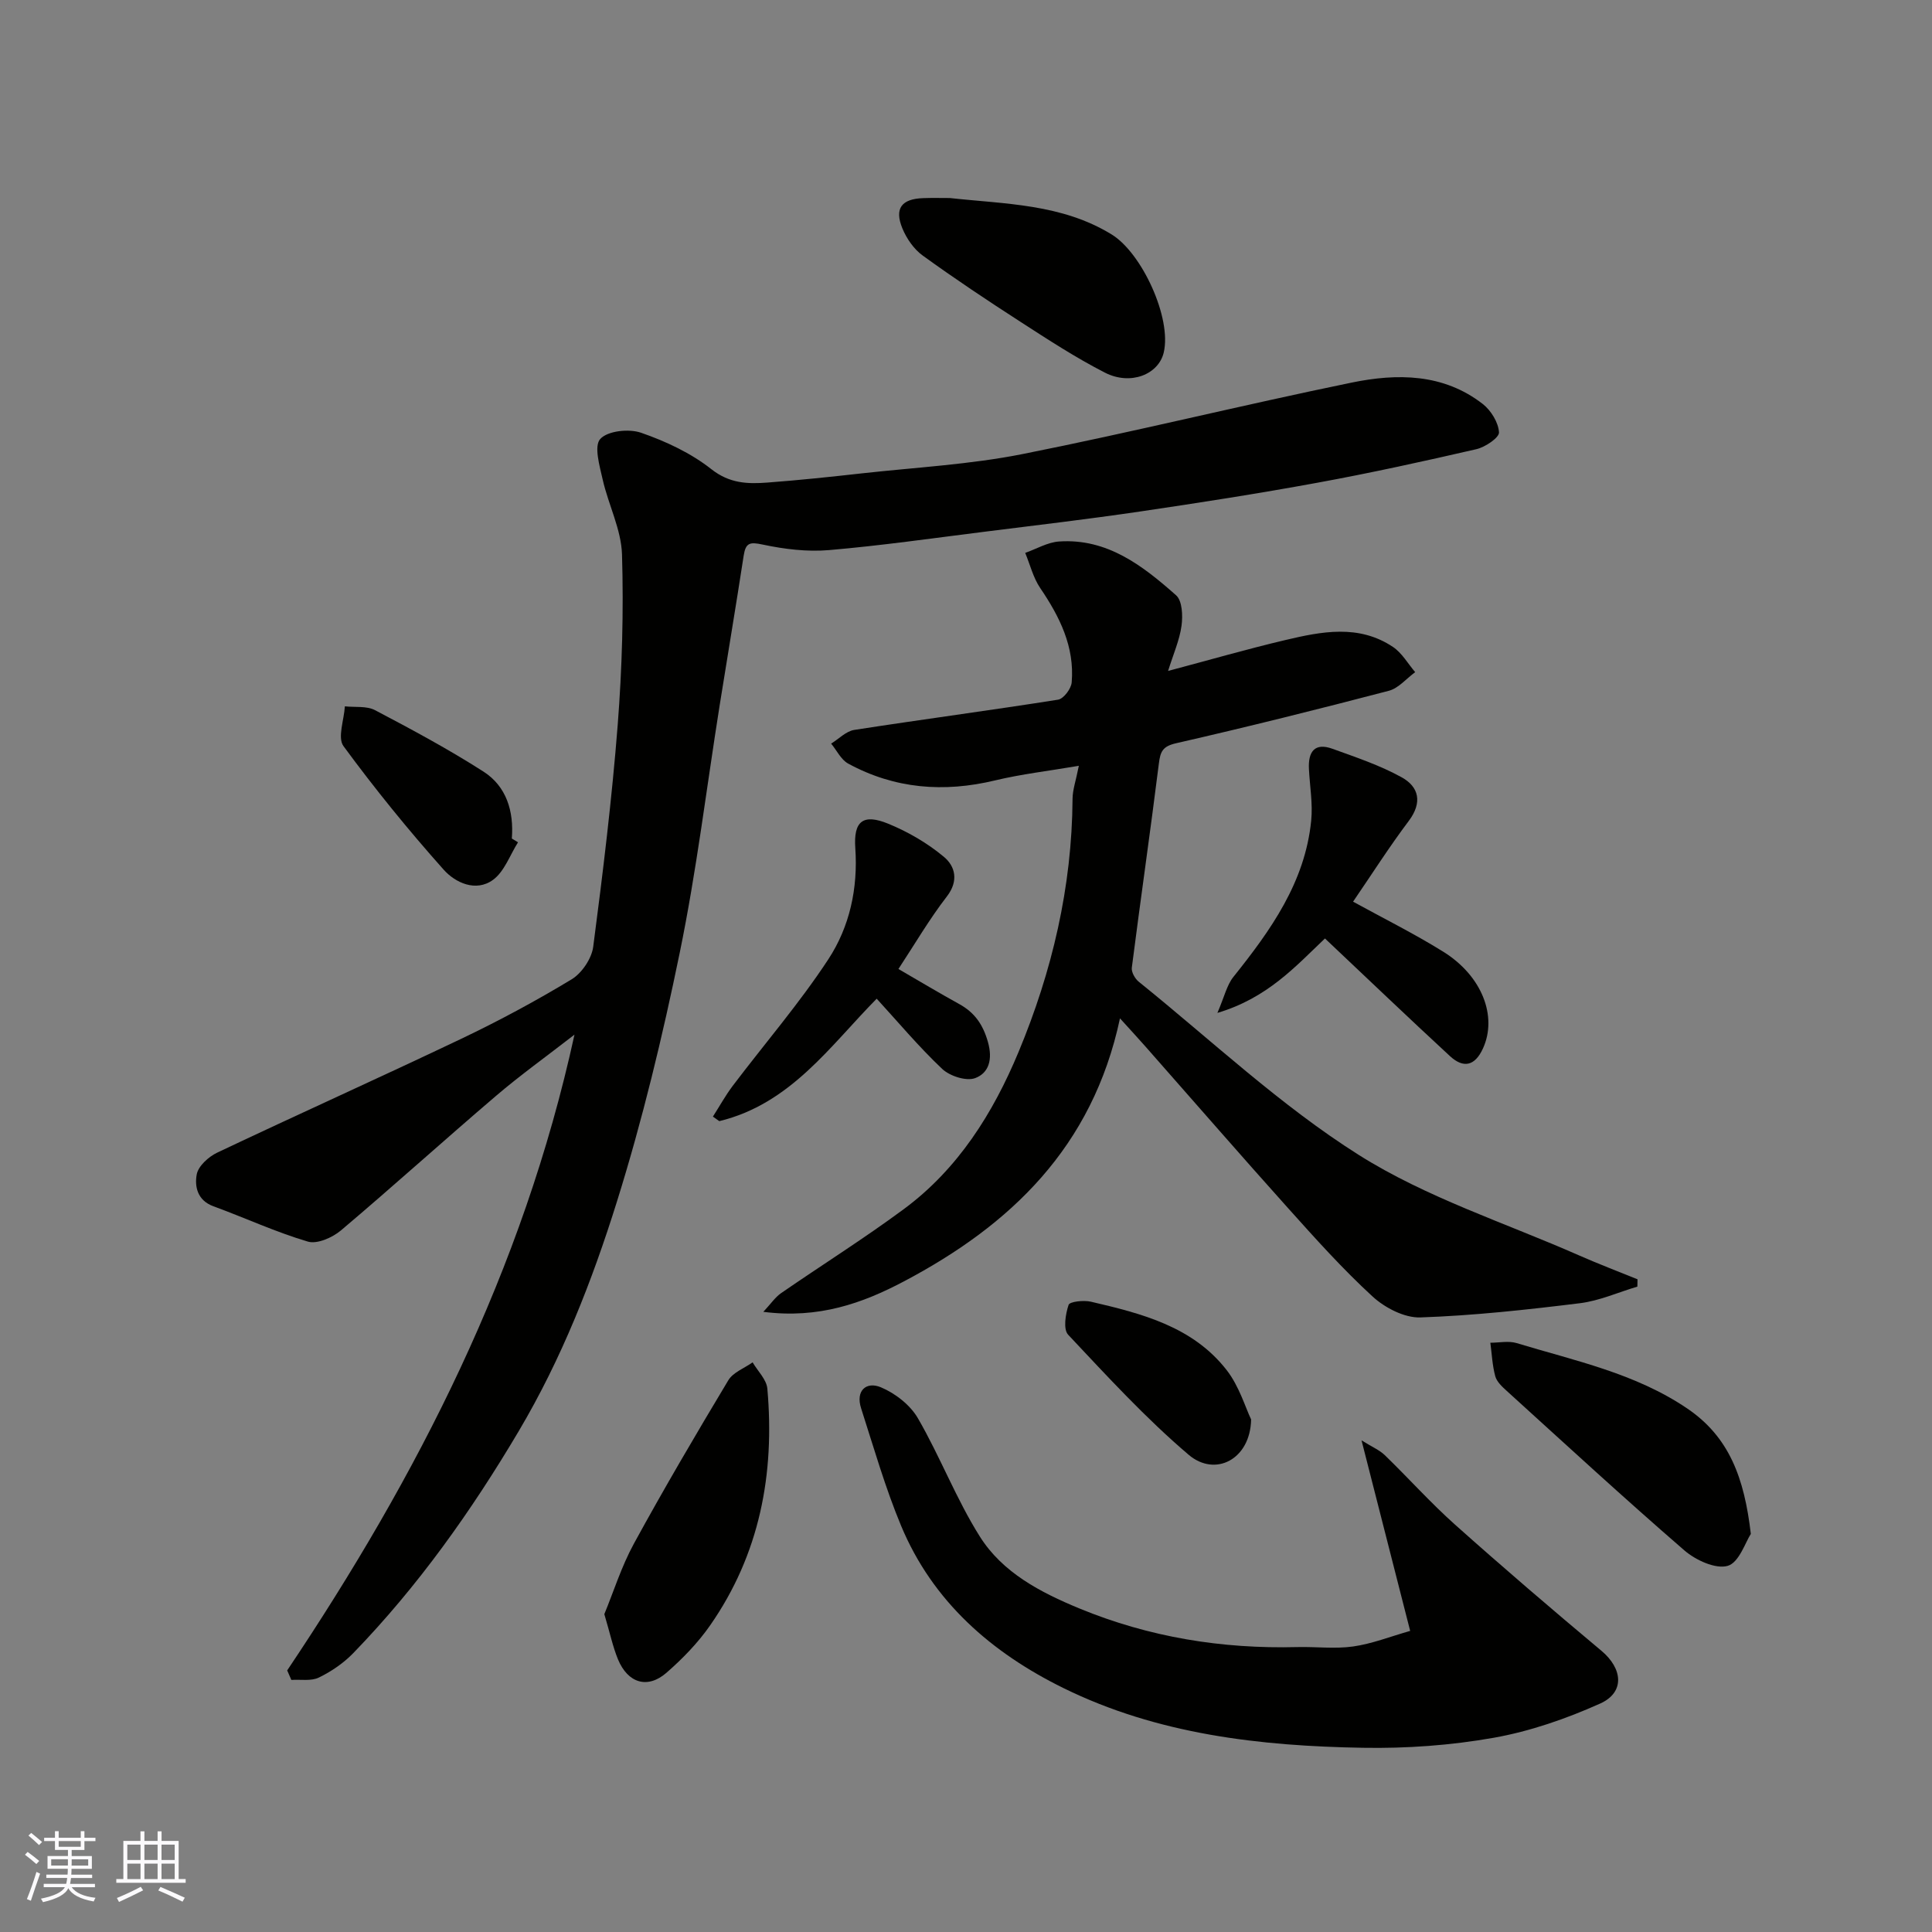 <svg enable-background="new 0 0 400 400" viewBox="0 0 400 400" xmlns="http://www.w3.org/2000/svg"><rect x="0" y="0" width="400" height="400" fill="#808080" stroke="none"/><g fill="#010100"><path d="m59.46 345.84c26.97-40.24 48.81-82.77 59.48-131.63-5.94 4.61-11.29 8.44-16.27 12.7-10.77 9.19-21.27 18.7-32.09 27.84-1.76 1.48-4.92 2.88-6.84 2.31-6.66-1.97-13.02-4.92-19.57-7.32-3.31-1.21-3.9-4.09-3.44-6.59.32-1.73 2.44-3.65 4.22-4.5 16.81-7.97 33.78-15.59 50.57-23.59 7.8-3.72 15.44-7.83 22.83-12.3 2.12-1.29 4.15-4.3 4.47-6.75 2-15.28 3.87-30.59 5.07-45.94.91-11.72 1.24-23.53.89-35.27-.16-5.19-2.81-10.27-3.99-15.47-.64-2.83-1.85-6.95-.52-8.44 1.53-1.7 5.96-2.17 8.47-1.29 5.13 1.78 10.31 4.2 14.54 7.54 3.77 2.97 7.51 3.08 11.6 2.77 6.54-.49 13.07-1.18 19.6-1.91 11.07-1.23 22.28-1.82 33.17-3.98 22.82-4.53 45.42-10.13 68.21-14.81 9.39-1.93 18.99-1.91 27.14 4.44 1.7 1.33 3.23 3.82 3.35 5.86.07 1.1-2.85 3.07-4.69 3.49-10.93 2.52-21.9 4.93-32.94 6.95-12.2 2.24-24.46 4.15-36.73 5.96-10.69 1.57-21.43 2.84-32.15 4.18s-21.43 2.88-32.18 3.8c-4.53.39-9.27-.19-13.74-1.14-2.66-.57-3.53-.41-3.95 2.29-1.58 10.32-3.32 20.61-4.96 30.91-2.72 17.1-4.79 34.32-8.27 51.26-3.56 17.34-7.72 34.64-13 51.53-5.14 16.45-11.45 32.55-20.33 47.54-9.81 16.56-20.86 32.13-34.25 45.96-2.01 2.08-4.55 3.82-7.15 5.08-1.6.78-3.77.36-5.69.49-.28-.66-.57-1.32-.86-1.97z"/><path d="m339 266.38c-3.97 1.18-7.86 2.94-11.92 3.44-10.97 1.35-21.98 2.56-33.01 2.94-3.29.11-7.34-1.99-9.89-4.33-6.21-5.7-11.87-12.02-17.51-18.31-9.9-11.03-19.62-22.23-29.43-33.35-1.42-1.62-2.89-3.2-5.36-5.93-5.7 26.74-22.72 42.83-44.72 54.45-8.57 4.53-17.67 7.79-29.12 6.31 1.6-1.72 2.46-3.02 3.65-3.85 8.46-5.84 17.18-11.31 25.44-17.42 11.24-8.31 18.48-19.88 23.75-32.53 6.96-16.71 11.06-34.16 11.18-52.4.01-1.89.7-3.78 1.3-6.85-6.25 1.07-11.86 1.71-17.32 3.02-10.63 2.56-20.81 1.76-30.44-3.48-1.48-.81-2.36-2.73-3.52-4.13 1.59-.98 3.09-2.58 4.79-2.84 14.05-2.18 28.15-4.04 42.19-6.26 1.14-.18 2.71-2.26 2.82-3.56.63-7.39-2.48-13.61-6.52-19.56-1.45-2.14-2.09-4.83-3.1-7.27 2.33-.82 4.63-2.2 7.01-2.36 10-.68 17.34 5.04 24.23 11.14 1.28 1.13 1.41 4.25 1.12 6.32-.41 2.98-1.69 5.84-2.78 9.34 8.41-2.23 16.26-4.5 24.21-6.38 7.55-1.79 15.27-3.33 22.36 1.42 1.86 1.25 3.08 3.45 4.59 5.21-1.81 1.32-3.44 3.33-5.46 3.86-14.63 3.83-29.3 7.49-44.04 10.86-2.8.64-3.26 1.72-3.57 4.21-1.76 14.1-3.8 28.16-5.6 42.26-.12.91.66 2.29 1.45 2.92 15.05 12.13 29.28 25.58 45.53 35.84 14.02 8.85 30.34 14.07 45.67 20.83 3.97 1.75 8.03 3.29 12.05 4.92-.01.5-.02 1.01-.03 1.52z"/><path d="m291.96 337.66c-3.48-13.64-6.6-25.87-10.07-39.45 2.19 1.37 3.72 2 4.82 3.07 4.91 4.75 9.47 9.86 14.56 14.4 9.94 8.87 20.06 17.54 30.28 26.09 4.42 3.69 4.91 8.62-.27 10.94-7.01 3.14-14.49 5.74-22.04 7.08-8.87 1.57-18.03 2.23-27.04 2.07-21.37-.36-42.55-2.78-62.04-12.37-14.86-7.31-27.03-17.87-33.58-33.55-3.3-7.91-5.67-16.21-8.3-24.38-1.17-3.64 1.07-5.6 4.09-4.34 2.97 1.24 6.08 3.66 7.67 6.41 4.62 7.97 7.93 16.73 12.83 24.5 4.7 7.46 12.53 11.55 20.6 14.88 14.46 5.96 29.51 8.4 45.1 8 3.85-.1 7.77.41 11.55-.12 3.91-.55 7.66-2.04 11.84-3.23z"/><path d="m274.32 194.3c-6.08 5.77-11.9 12.33-22.27 15.41 1.45-3.36 1.95-5.75 3.31-7.45 7.72-9.65 14.84-19.59 16.11-32.37.35-3.51-.29-7.12-.47-10.68-.18-3.51 1.13-5.54 4.88-4.18 4.86 1.76 9.84 3.42 14.33 5.91 3.57 1.97 4.32 5.21 1.47 9.01-4.02 5.34-7.62 11-11.54 16.73 6.25 3.44 12.64 6.61 18.67 10.36 8.08 5.03 11.23 13.42 8.23 20.01-1.69 3.71-4.08 4.16-6.85 1.6-8.66-8-17.17-16.14-25.87-24.35z"/><path d="m186.01 200.62c4.41 2.56 8.46 4.98 12.59 7.26 3.19 1.76 4.91 4.22 5.94 7.85 1.02 3.59.21 6.42-2.64 7.48-1.85.69-5.27-.42-6.85-1.92-4.88-4.62-9.22-9.81-13.54-14.52-9.6 9.71-17.8 21.77-32.59 25.35-.44-.31-.88-.63-1.32-.94 1.36-2.12 2.58-4.34 4.09-6.35 6.61-8.74 13.81-17.08 19.8-26.21 4.42-6.74 6.17-14.69 5.59-23.04-.39-5.6 1.63-7.15 6.79-5.05 4.14 1.69 8.2 4.05 11.61 6.92 2.25 1.89 3.07 4.9.56 8.15-3.65 4.73-6.68 9.93-10.03 15.02z"/><path d="m196.65 41c11.45 1.26 23.16 1.18 33.52 7.55 6.26 3.85 12.45 17.3 10.77 24.43-1.07 4.55-6.86 6.89-12.18 4.17-6.04-3.09-11.77-6.83-17.48-10.52-6.85-4.42-13.64-8.94-20.24-13.72-1.83-1.32-3.34-3.51-4.21-5.62-1.7-4.15-.17-6.12 4.33-6.27 1.83-.07 3.66-.02 5.49-.02z"/><path d="m125.12 334.19c1.89-4.57 3.53-9.85 6.13-14.61 6.24-11.42 12.84-22.65 19.54-33.81.99-1.65 3.32-2.49 5.03-3.71 1.06 1.81 2.88 3.55 3.05 5.44 1.57 17.65-1.58 34.3-11.87 49.05-2.52 3.61-5.69 6.88-9.02 9.78-3.91 3.4-7.98 2.16-10.03-2.77-1.09-2.66-1.68-5.52-2.83-9.37z"/><path d="m362.49 317.58c-1.11 1.68-2.43 5.93-4.78 6.61-2.52.73-6.64-1.18-8.97-3.19-12.47-10.79-24.6-21.97-36.82-33.06-.94-.85-2.03-1.87-2.34-3-.61-2.24-.71-4.62-1.02-6.94 1.82 0 3.76-.43 5.43.07 12.09 3.67 24.56 6.24 35.33 13.54 8.69 5.89 11.82 14.36 13.17 25.97z"/><path d="m107.25 174.39c-1.68 2.65-2.82 6.05-5.17 7.77-3.56 2.6-7.83.59-10.24-2.12-7.3-8.19-14.24-16.73-20.73-25.57-1.27-1.74.13-5.44.29-8.23 2.1.23 4.5-.12 6.24.79 7.61 4 15.21 8.08 22.44 12.71 4.78 3.06 6.33 8.21 5.89 13.87.43.26.85.52 1.28.78z"/><path d="m259.03 293.88c-.15 8.27-7.42 12.01-12.94 7.31-8.92-7.59-16.9-16.3-24.94-24.85-1.06-1.13-.55-4.27.09-6.18.23-.69 3.12-1 4.61-.66 10.53 2.45 21.13 5.14 28.16 14.22 2.57 3.33 3.83 7.68 5.02 10.16z"/></g><path d="m5.17 384 .55-.58c.85.61 1.65 1.24 2.4 1.87l-.59.64c-.83-.73-1.62-1.37-2.36-1.93m1.22 9.53-.82-.34c.71-1.76 1.37-3.64 1.98-5.63.24.13.5.25.76.36-.6 1.67-1.24 3.54-1.92 5.61m-.5-13.5.57-.54c.56.44 1.31 1.06 2.26 1.87l-.64.64c-.68-.66-1.41-1.32-2.19-1.97m3.25.46h2.24v-1.36h.77v1.36h4.57v-1.36h.76v1.36h2.28v.69h-2.28v1.84h-2.64v1.26h4.18v2.64h-4.21c0 .45-.02.86-.05 1.21h4.32v.69h-4.38c-.04.34-.1.75-.19 1.22h5.15v.69h-4.82c.87 1.19 2.51 1.92 4.93 2.19-.17.31-.3.57-.37.76-2.77-.49-4.52-1.41-5.26-2.76-.56 1.26-2.3 2.23-5.24 2.9-.12-.24-.26-.48-.43-.72 2.73-.55 4.38-1.34 4.96-2.38h-4.38v-.69h4.65c.1-.38.17-.79.21-1.22h-4.32v-.69h4.4c.03-.34.05-.75.05-1.21h-4.2v-2.64h4.23v-1.26h-2.69v-1.84h-2.24zm1.46 4.46v1.29h3.45c.01-.4.02-.57.01-.53v-.32-.45h-3.46zm1.55-2.59h4.57v-1.19h-4.57zm6.11 2.59h-3.42v.77c-.01.19-.01.37-.02.53h3.44z" fill="#fbfafc"/><path d="m32.63 379.16h.82v1.98h3.54v7.89h1.45v.78h-14.36v-.78h1.46v-7.89h3.54v-1.98h.82v1.98h2.73zm-3.49 11.48.5.73c-1.61.82-3.28 1.63-5 2.41-.13-.27-.28-.55-.44-.82 1.75-.72 3.4-1.49 4.94-2.32m-2.78-5.55h2.73v-3.18h-2.73zm0 3.95h2.73v-3.2h-2.73zm3.54-3.95h2.73v-3.18h-2.73zm0 3.95h2.73v-3.2h-2.73zm7.89 4.68c-1.84-.92-3.51-1.7-5.02-2.32l.45-.73c1.89.8 3.57 1.55 5.04 2.23zm-1.62-11.81h-2.73v3.18h2.73zm-2.73 7.13h2.73v-3.2h-2.73z" fill="#fbfafc"/></svg>